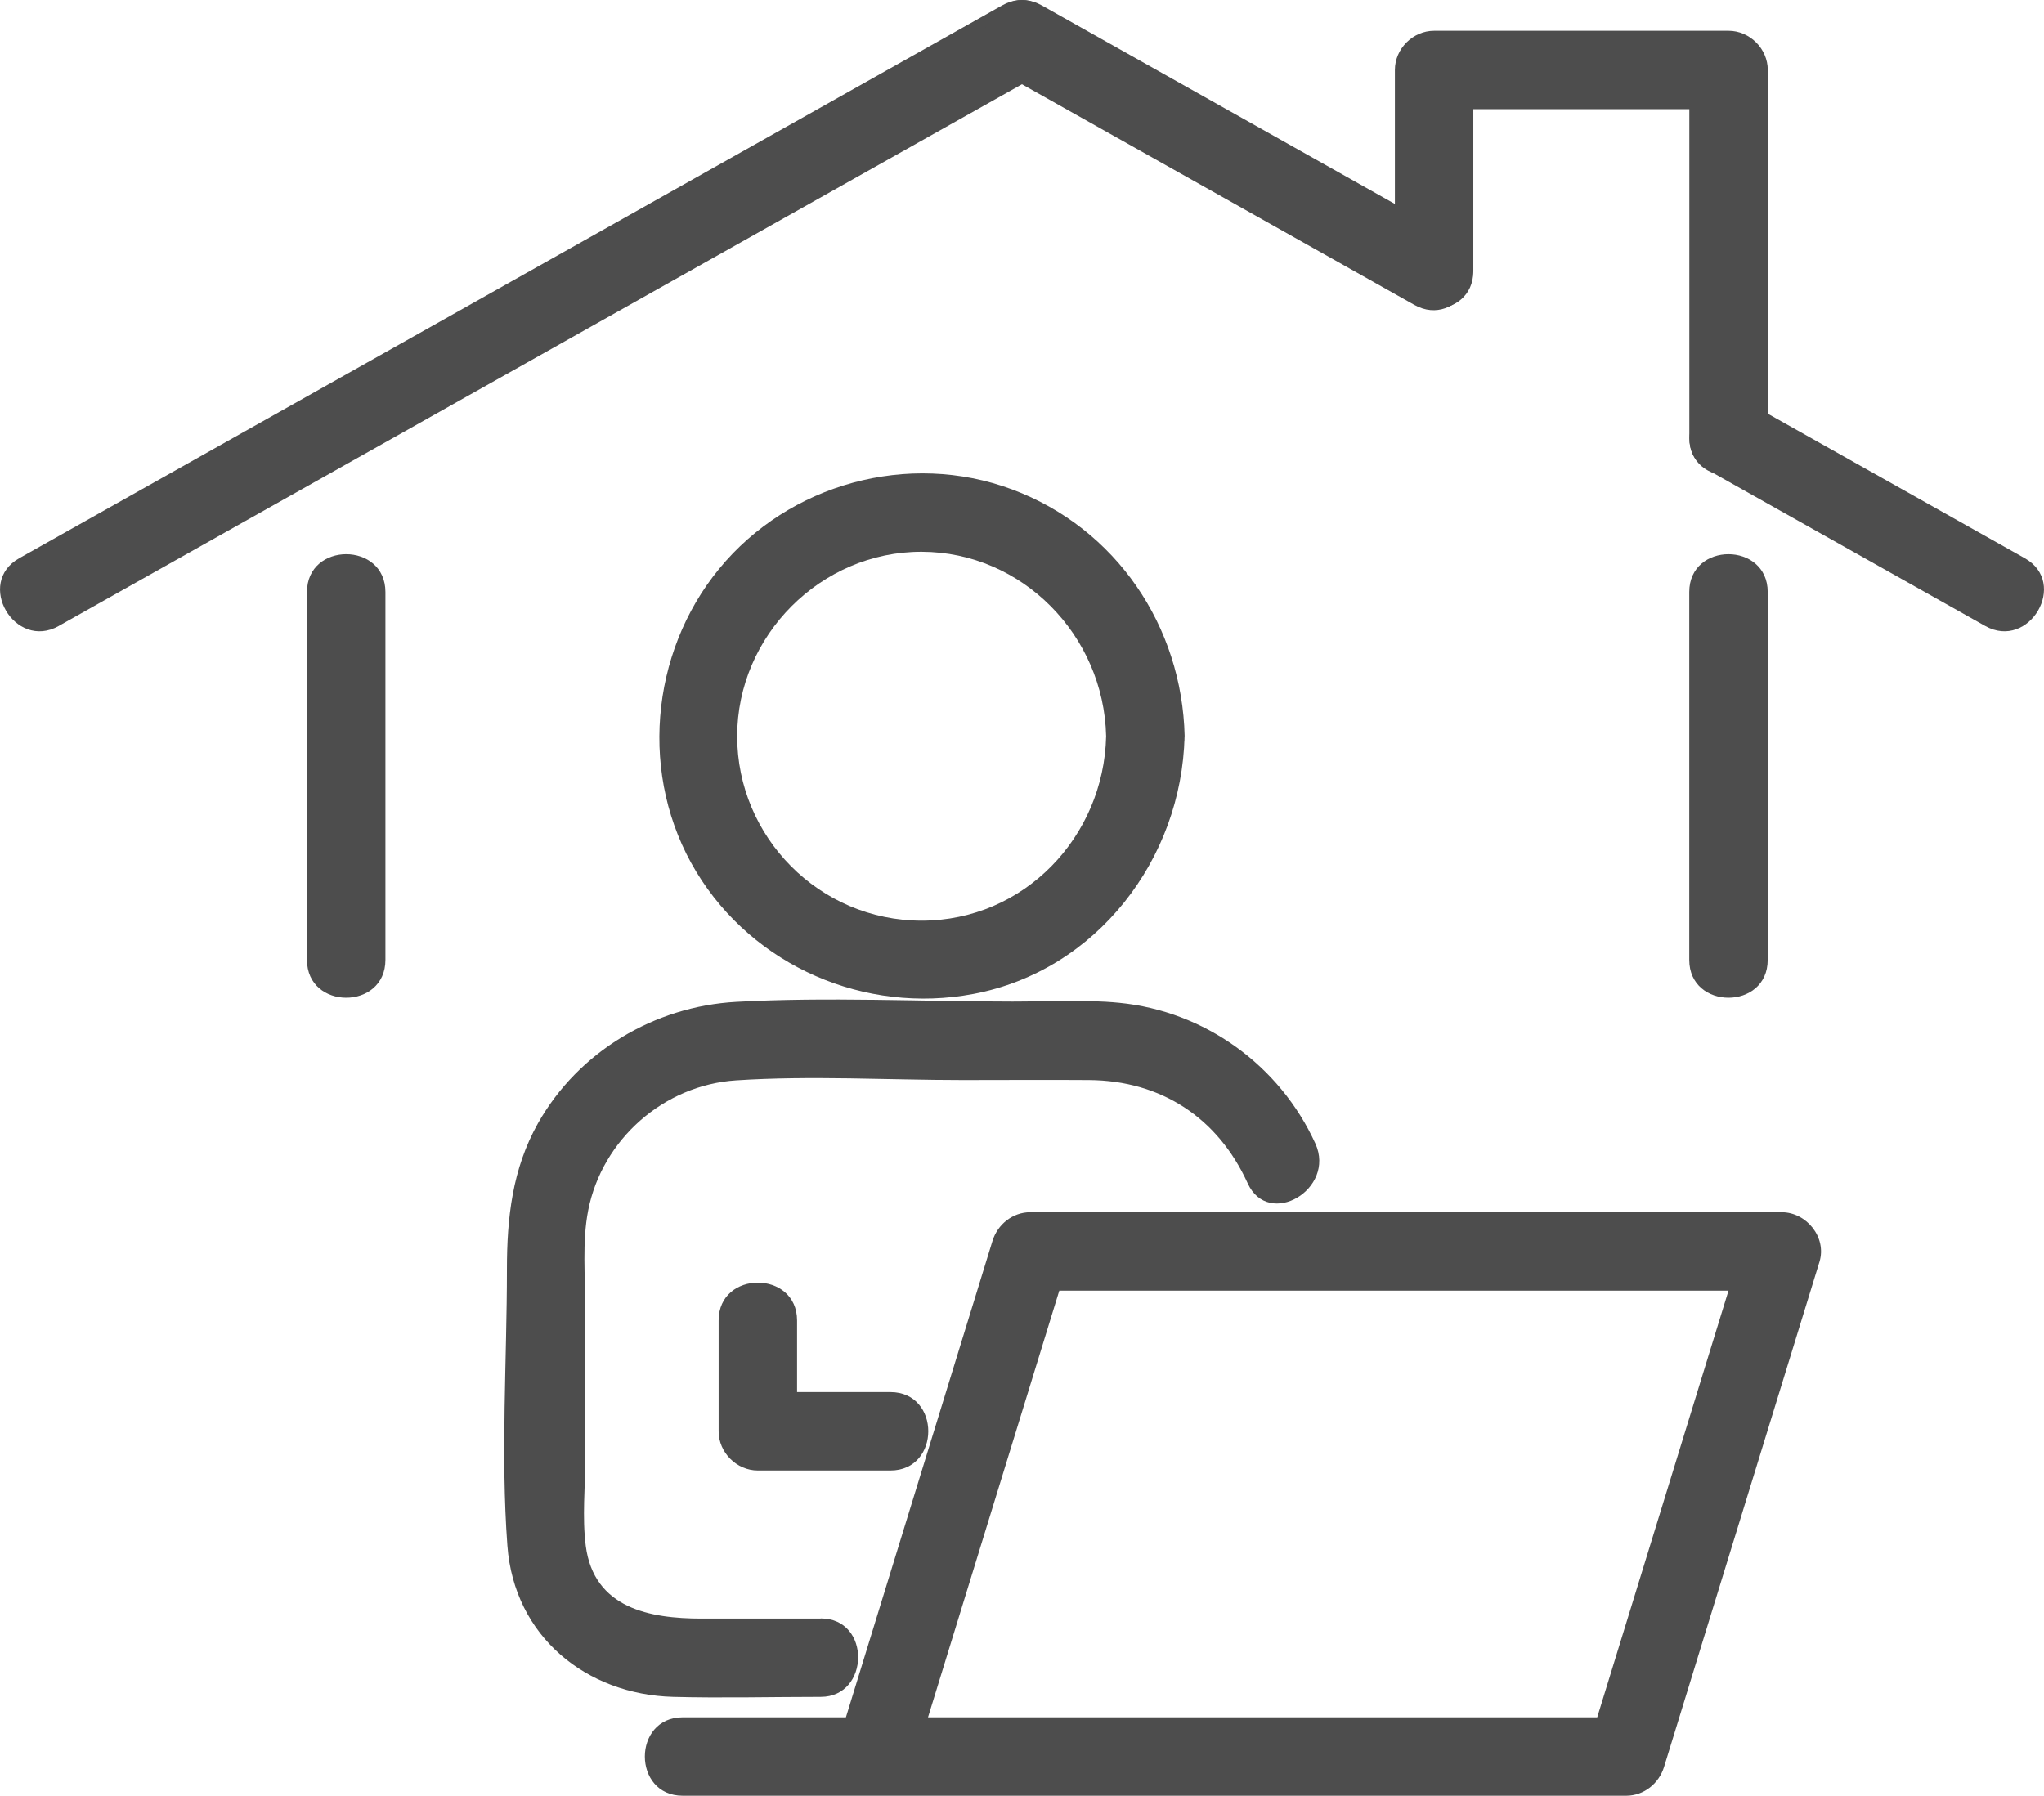 <?xml version="1.0" encoding="UTF-8"?>
<svg id="Layer_2" data-name="Layer 2" xmlns="http://www.w3.org/2000/svg" viewBox="0 0 265.8 233.55">
  <defs>
    <style>
      .cls-1 {
        fill: #4d4d4d;
      }
    </style>
  </defs>
  <g id="_ëÎÓÈ_1" data-name="ëÎÓÈ 1">
    <g>
      <g>
        <path class="cls-1" d="M118.69,229.81c6.74-21.9,13.48-43.79,20.21-65.69l-4.92,3.74h97.7l-4.92-6.46c-6.74,21.9-13.47,43.79-20.21,65.69l4.92-3.74h-122.69c-6.56,0-6.57,10.2,0,10.2h122.69c2.3,0,4.26-1.59,4.92-3.74,6.74-21.9,13.47-43.79,20.21-65.69.98-3.19-1.69-6.46-4.92-6.46h-97.7c-2.3,0-4.26,1.59-4.92,3.74-6.74,21.9-13.47,43.79-20.21,65.69-1.94,6.29,7.91,8.98,9.84,2.71h0Z"/>
        <path class="cls-1" d="M106.72,210.51h-15.49c-6.7,0-14.01-1.32-15.06-9.47-.48-3.71-.06-7.71-.06-11.43v-19.39c0-4.16-.43-8.71.38-12.82,1.82-9.23,9.85-16.28,19.23-16.89,9.76-.64,19.75-.04,29.52-.04,5.46,0,10.92-.04,16.38,0,9.36.07,16.73,4.88,20.62,13.41,2.71,5.97,11.51.79,8.81-5.15-4.64-10.19-14.39-17.23-25.54-18.31-4.56-.44-9.26-.16-13.83-.16-11.93,0-24.03-.62-35.95.04-10.62.59-20.51,6.46-25.77,15.79-3.34,5.93-4.04,12.32-4.04,18.97,0,11.9-.82,24.1.06,35.96s10.31,19.37,21.55,19.67c6.39.17,12.81,0,19.2,0s6.57-10.2,0-10.2h0Z"/>
        <path class="cls-1" d="M93.45,171.74v14.41c0,2.76,2.34,5.1,5.1,5.1h17.24c6.56,0,6.57-10.2,0-10.2h-17.24l5.1,5.1v-14.41c0-6.56-10.2-6.57-10.2,0h0Z"/>
        <path class="cls-1" d="M154.05,95.75c-.33-14.29-8.9-27.04-22.42-32.09s-29.04-.72-38.09,10.29-10.45,27.12-3,39.43,21.95,18.55,36.04,15.89c16.04-3.03,27.09-17.55,27.46-33.52.15-6.57-10.05-6.56-10.2,0-.3,13.09-10.67,23.99-23.99,23.99s-23.99-10.9-23.99-23.99,10.9-24.02,23.99-23.99,23.69,10.88,23.99,23.99c.15,6.55,10.35,6.58,10.2,0Z"/>
      </g>
      <g>
        <path class="cls-1" d="M39.92,77v47.84c0,6.56,10.2,6.57,10.2,0v-47.84c0-6.56-10.2-6.57-10.2,0h0Z"/>
        <path class="cls-1" d="M229.87,124.84v-47.84c0-6.56-10.2-6.57-10.2,0v47.84c0,6.56,10.2,6.57,10.2,0h0Z"/>
        <path class="cls-1" d="M191.59,35.25V9.1l-5.1,5.1c12.76,0,25.52,0,38.29,0l-5.1-5.1v47.84c0,6.56,10.2,6.57,10.2,0V9.1c0-2.76-2.34-5.1-5.1-5.1-12.76,0-25.52,0-38.29,0-2.76,0-5.1,2.34-5.1,5.1v26.15c0,6.56,10.2,6.57,10.2,0h0Z"/>
        <path class="cls-1" d="M7.64,81.41c37.31-20.99,74.62-41.97,111.93-62.96,5.3-2.98,10.6-5.96,15.9-8.94,5.72-3.22.59-12.03-5.15-8.81C93.01,21.68,55.7,42.67,18.4,63.66c-5.3,2.98-10.6,5.96-15.9,8.94-5.72,3.22-.59,12.03,5.15,8.81h0Z"/>
        <path class="cls-1" d="M189.06,30.84c-17.86-10.05-35.72-20.09-53.59-30.14-5.73-3.22-10.88,5.59-5.15,8.81,17.86,10.05,35.72,20.09,53.59,30.14,5.73,3.22,10.88-5.59,5.15-8.81h0Z"/>
        <path class="cls-1" d="M263.3,72.6c-11.98-6.74-23.97-13.48-35.95-20.22-5.73-3.22-10.88,5.59-5.15,8.81,11.98,6.74,23.97,13.48,35.95,20.22,5.73,3.22,10.88-5.59,5.15-8.81h0Z"/>
      </g>
    </g>
  </g>
</svg>